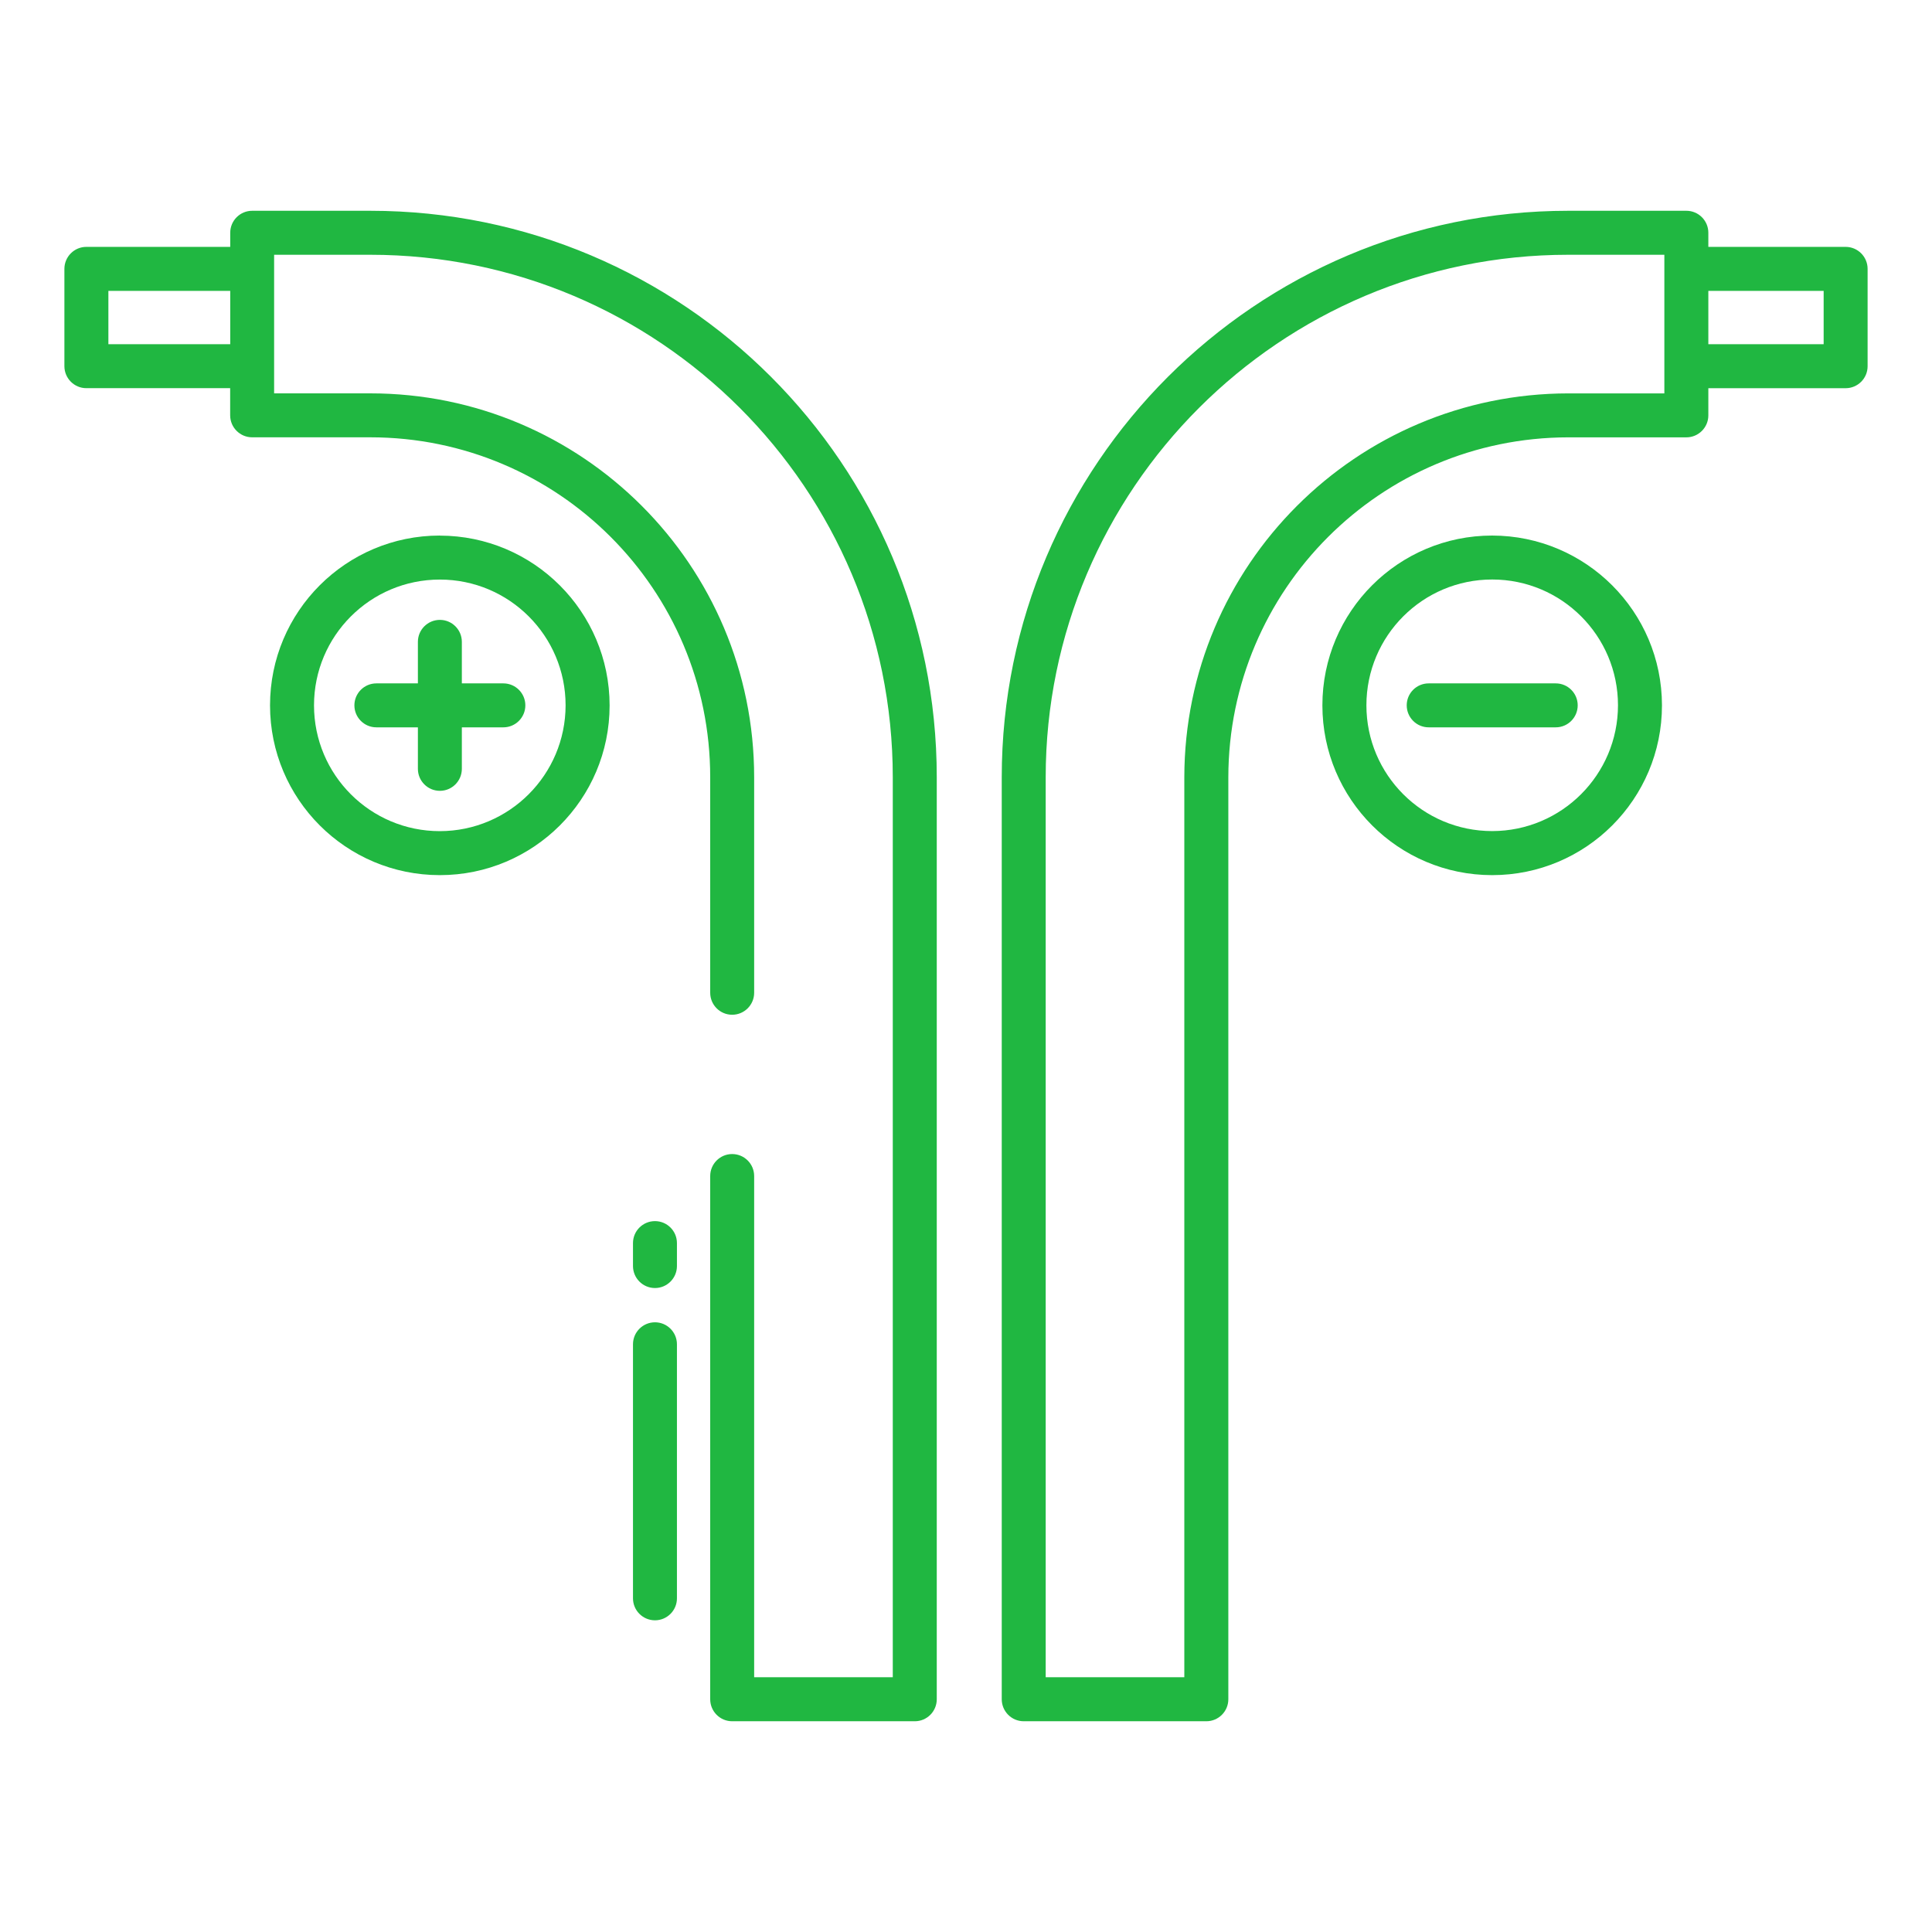 <?xml version="1.0" encoding="UTF-8"?> <svg xmlns="http://www.w3.org/2000/svg" width="60" height="60" viewBox="0 0 60 60" fill="none"> <path d="M13.659 16.632C10.746 16.632 8.386 18.993 8.386 21.905C8.386 24.818 10.746 27.178 13.659 27.178C16.571 27.178 18.932 24.818 18.932 21.907C18.929 18.996 16.57 16.638 13.659 16.634V16.632ZM17.565 21.905C17.562 24.061 15.815 25.809 13.659 25.812C11.501 25.812 9.752 24.063 9.752 21.905C9.752 19.748 11.501 17.999 13.659 17.999C15.816 17.999 17.565 19.748 17.565 21.905Z" fill="#20B741"></path> <path d="M15.633 21.223H14.343V19.933C14.343 19.556 14.037 19.251 13.661 19.251C13.284 19.251 12.978 19.556 12.978 19.933V21.223H11.688C11.312 21.223 11.006 21.529 11.006 21.905C11.006 22.282 11.312 22.588 11.688 22.588H12.978V23.877C12.978 24.254 13.284 24.56 13.661 24.56C14.037 24.56 14.343 24.254 14.343 23.877V22.588H15.633C16.009 22.588 16.315 22.282 16.315 21.905C16.315 21.529 16.009 21.223 15.633 21.223Z" fill="#20B741"></path> <path d="M46.341 16.632C43.429 16.632 41.068 18.993 41.068 21.905C41.068 24.818 43.429 27.178 46.341 27.178C49.254 27.178 51.614 24.818 51.614 21.905C51.611 18.994 49.252 16.637 46.341 16.632ZM46.341 25.81C44.184 25.81 42.435 24.061 42.435 21.904C42.435 19.746 44.184 17.997 46.341 17.997C48.499 17.997 50.248 19.746 50.248 21.904C50.245 24.06 48.498 25.808 46.341 25.81Z" fill="#20B741"></path> <path d="M48.315 21.223H44.369C43.992 21.223 43.687 21.528 43.687 21.905C43.687 22.282 43.992 22.588 44.369 22.588H48.315C48.691 22.588 48.997 22.282 48.997 21.905C48.997 21.528 48.691 21.223 48.315 21.223Z" fill="#20B741"></path> <path d="M57.317 7.667H53.054V7.228C53.054 6.851 52.748 6.546 52.372 6.546H48.704C39.003 6.546 31.11 14.438 31.11 24.14V52.772C31.11 53.149 31.416 53.455 31.793 53.455H37.464C37.841 53.455 38.147 53.149 38.147 52.772V24.14C38.154 18.312 42.876 13.589 48.704 13.582H52.372C52.748 13.582 53.054 13.276 53.054 12.9V12.056H57.317C57.694 12.056 58 11.751 58 11.374V8.35C58 7.973 57.694 7.667 57.317 7.667ZM51.688 12.217H48.703C42.121 12.224 36.788 17.558 36.78 24.14V52.088H32.475V24.14C32.475 15.192 39.755 7.912 48.703 7.912H51.688V12.217ZM56.635 10.69H53.054V9.034H56.635V10.69Z" fill="#20B741"></path> <path d="M20.341 41.065C19.964 41.065 19.658 41.371 19.658 41.748V49.638C19.658 50.014 19.964 50.32 20.341 50.32C20.717 50.32 21.023 50.014 21.023 49.638V41.748C21.023 41.371 20.717 41.065 20.341 41.065Z" fill="#20B741"></path> <path d="M20.341 37.923C19.964 37.923 19.658 38.228 19.658 38.605V39.318C19.658 39.695 19.964 40.001 20.341 40.001C20.717 40.001 21.023 39.695 21.023 39.318V38.605C21.023 38.228 20.717 37.923 20.341 37.923Z" fill="#20B741"></path> <path d="M11.5 6.546H7.832C7.456 6.546 7.15 6.851 7.15 7.228V7.667H2.682C2.306 7.667 2 7.973 2 8.35V11.372C2 11.749 2.306 12.055 2.682 12.055H7.148V12.898C7.148 13.275 7.454 13.581 7.831 13.581H11.498C17.329 13.581 22.056 18.307 22.056 24.138V30.831C22.056 31.208 22.361 31.514 22.738 31.514C23.115 31.514 23.421 31.208 23.421 30.831V24.138C23.421 17.554 18.083 12.216 11.498 12.216H8.513V7.912H11.498C20.46 7.912 27.726 15.177 27.726 24.14V52.088H23.421V36.523C23.421 36.146 23.115 35.84 22.738 35.84C22.361 35.84 22.056 36.146 22.056 36.523V52.772C22.056 53.149 22.361 53.455 22.738 53.455H28.41C28.787 53.455 29.092 53.149 29.092 52.772V24.14C29.094 14.422 21.217 6.546 11.5 6.546ZM7.148 10.69H3.366V9.034H7.15V10.69H7.148Z" fill="#20B741"></path> </svg> 